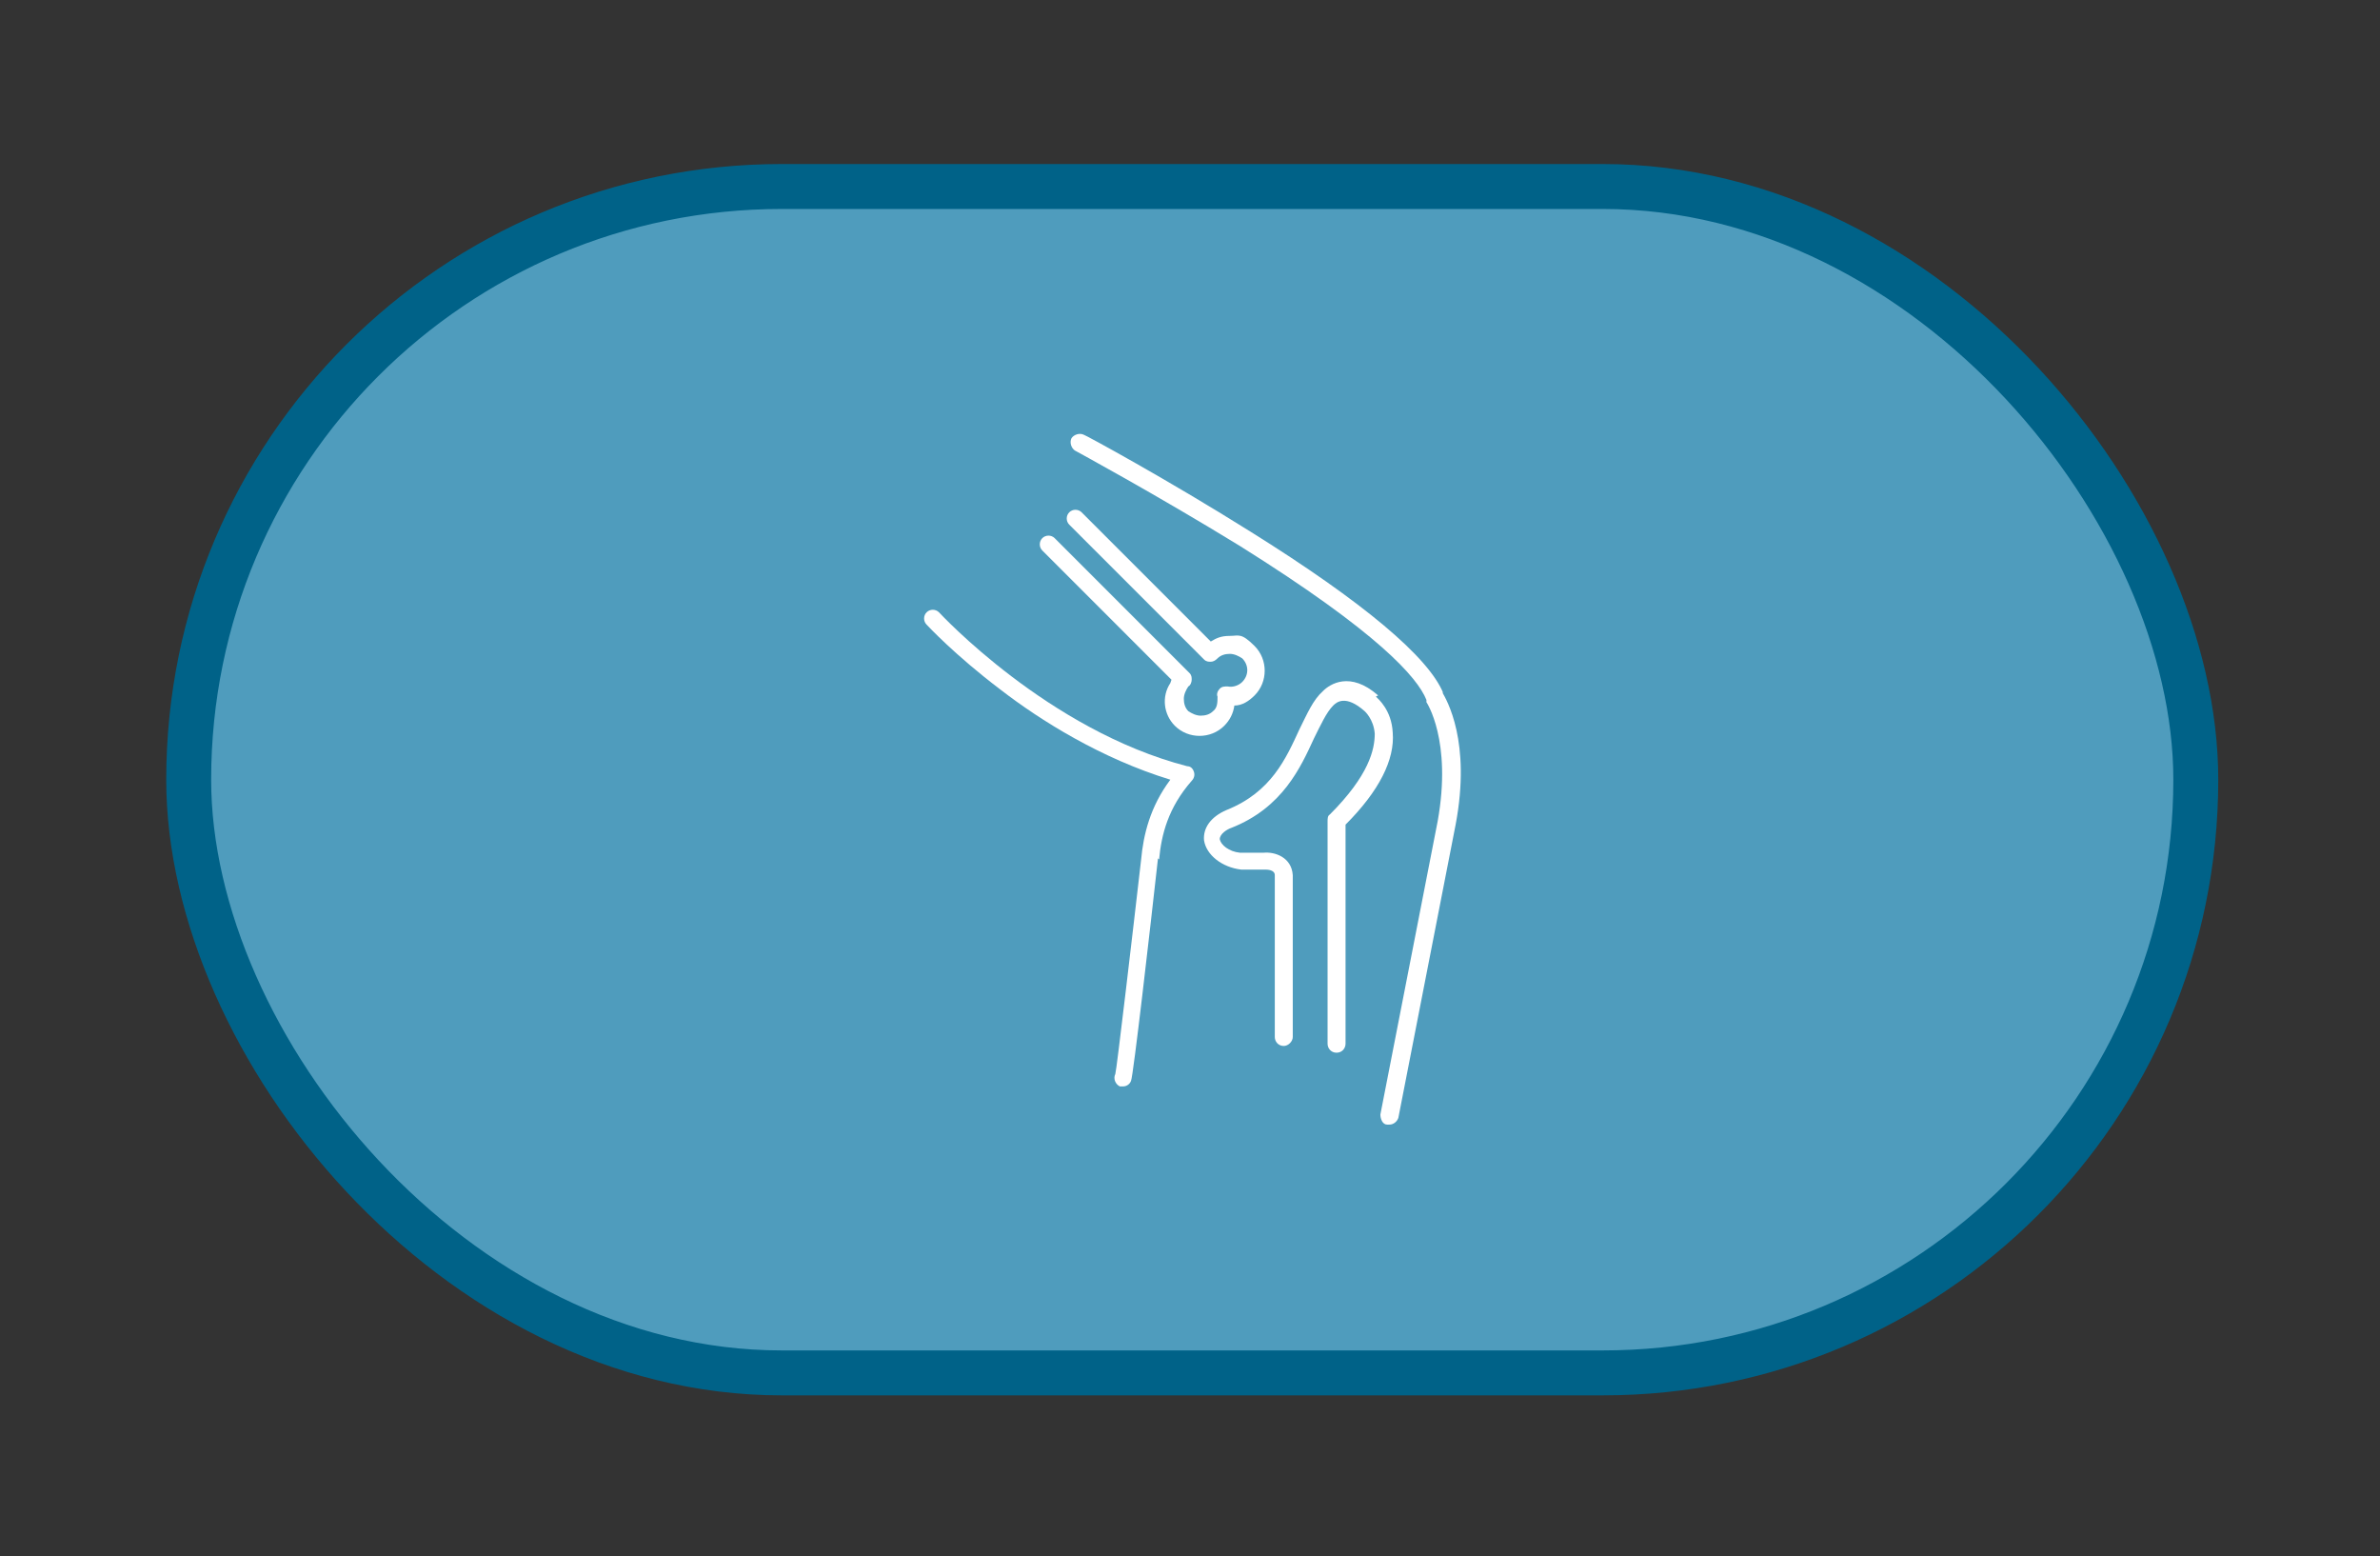 <?xml version="1.0" encoding="UTF-8"?> <svg xmlns="http://www.w3.org/2000/svg" id="Layer_1" data-name="Layer 1" version="1.1" viewBox="0 0 211.9 138.5"><rect x="0" y="0" width="211.9" height="138.5" fill="#333333" stroke="none"/><defs><style> .cls-1 { fill: #4f9cbd; stroke: #006288; stroke-miterlimit: 10; stroke-width: 4px; } .cls-2 { fill: #fff; stroke-width: 0px; } </style></defs><rect class="cls-1" x="16.8" y="16.6" width="178.7" height="105.6" rx="52.8" ry="52.8"></rect><g><path class="cls-2" d="M128.5,61.7c-1.3-3.2-7.1-8.1-17.2-14.4-7.5-4.7-14.7-8.6-14.8-8.6-.4-.2-.9,0-1.1.3-.2.4,0,.9.3,1.1,0,0,7.2,3.9,14.7,8.5,12.3,7.7,15.8,11.7,16.6,13.7,0,0,0,.1,0,.2,0,0,2.3,3.4,1,10.6l-5.1,26.1c0,.4.2.9.6.9,0,0,.1,0,.2,0,.4,0,.7-.3.8-.6l5.1-26.1c1.4-7.4-.8-11.1-1.2-11.8Z"></path><path class="cls-2" d="M122.7,61.9c-2.5-2.2-4.3-1-4.9-.4-.9.8-1.4,2-2.1,3.4-1.2,2.6-2.5,5.6-6.5,7.2-1.4.6-2.1,1.6-2,2.7.2,1.3,1.6,2.4,3.3,2.6,0,0,0,0,0,0h2.1s0,0,0,0c.2,0,.9,0,.9.5v14.4c0,.4.3.8.8.8h0c.4,0,.8-.4.8-.8v-14.4s0,0,0,0c-.1-1.6-1.6-2.1-2.6-2h-2.1c-1-.1-1.7-.7-1.8-1.2,0-.5.7-.9,1-1,4.6-1.8,6.2-5.4,7.4-8,.6-1.2,1.1-2.3,1.7-2.9.3-.3,1.1-1,2.8.5,0,0,0,0,0,0,0,0,.8.7.9,2,0,1.4-.5,3.7-4,7.2-.2.1-.2.4-.2.6v19.8c0,.4.3.8.8.8s.8-.4.8-.8v-19.5c3-3,4.4-5.8,4.2-8.2-.1-2-1.3-3-1.5-3.2Z"></path><path class="cls-2" d="M104.2,60.8c-.8,1.2-.6,2.8.4,3.8.6.6,1.4.9,2.2.9s1.6-.3,2.2-.9c.5-.5.8-1.1.9-1.8.7,0,1.3-.4,1.8-.9,1.2-1.2,1.2-3.2,0-4.4s-1.4-.9-2.2-.9-1.2.2-1.7.5l-11.5-11.5c-.3-.3-.8-.3-1.1,0-.3.3-.3.8,0,1.1l12,12c.2.2.4.2.6.2.2,0,.4-.1.6-.3,0,0,0,0,0,0,.3-.3.7-.4,1.1-.4s.8.2,1.1.4c.6.6.6,1.5,0,2.1-.3.3-.8.5-1.3.4-.3,0-.5,0-.7.2-.2.2-.3.5-.2.7,0,.5,0,1-.4,1.3-.3.3-.7.4-1.1.4s-.8-.2-1.1-.4c-.3-.3-.4-.7-.4-1.1s.2-.8.4-1.1,0,0,0,0c.2-.1.3-.4.3-.6,0-.2,0-.4-.2-.6l-12-12c-.3-.3-.8-.3-1.1,0s-.3.8,0,1.1l11.5,11.5Z"></path><path class="cls-2" d="M103.2,76.5c.2-2.2.8-4.6,2.9-7,.2-.2.3-.5.2-.8s-.3-.5-.6-.5c-12.4-3.2-22-13.6-22.1-13.7-.3-.3-.8-.3-1.1,0-.3.3-.3.8,0,1.1.1.1,2.5,2.7,6.6,5.8,3.5,2.7,8.9,6.1,15.1,8-1.8,2.4-2.4,4.9-2.6,7.1-.7,6.1-2.2,18.9-2.3,19.1-.2.4,0,.9.4,1.1.1,0,.2,0,.3,0,.3,0,.6-.2.7-.5.2-.4,1.7-13.5,2.4-19.8Z"></path></g></svg> 